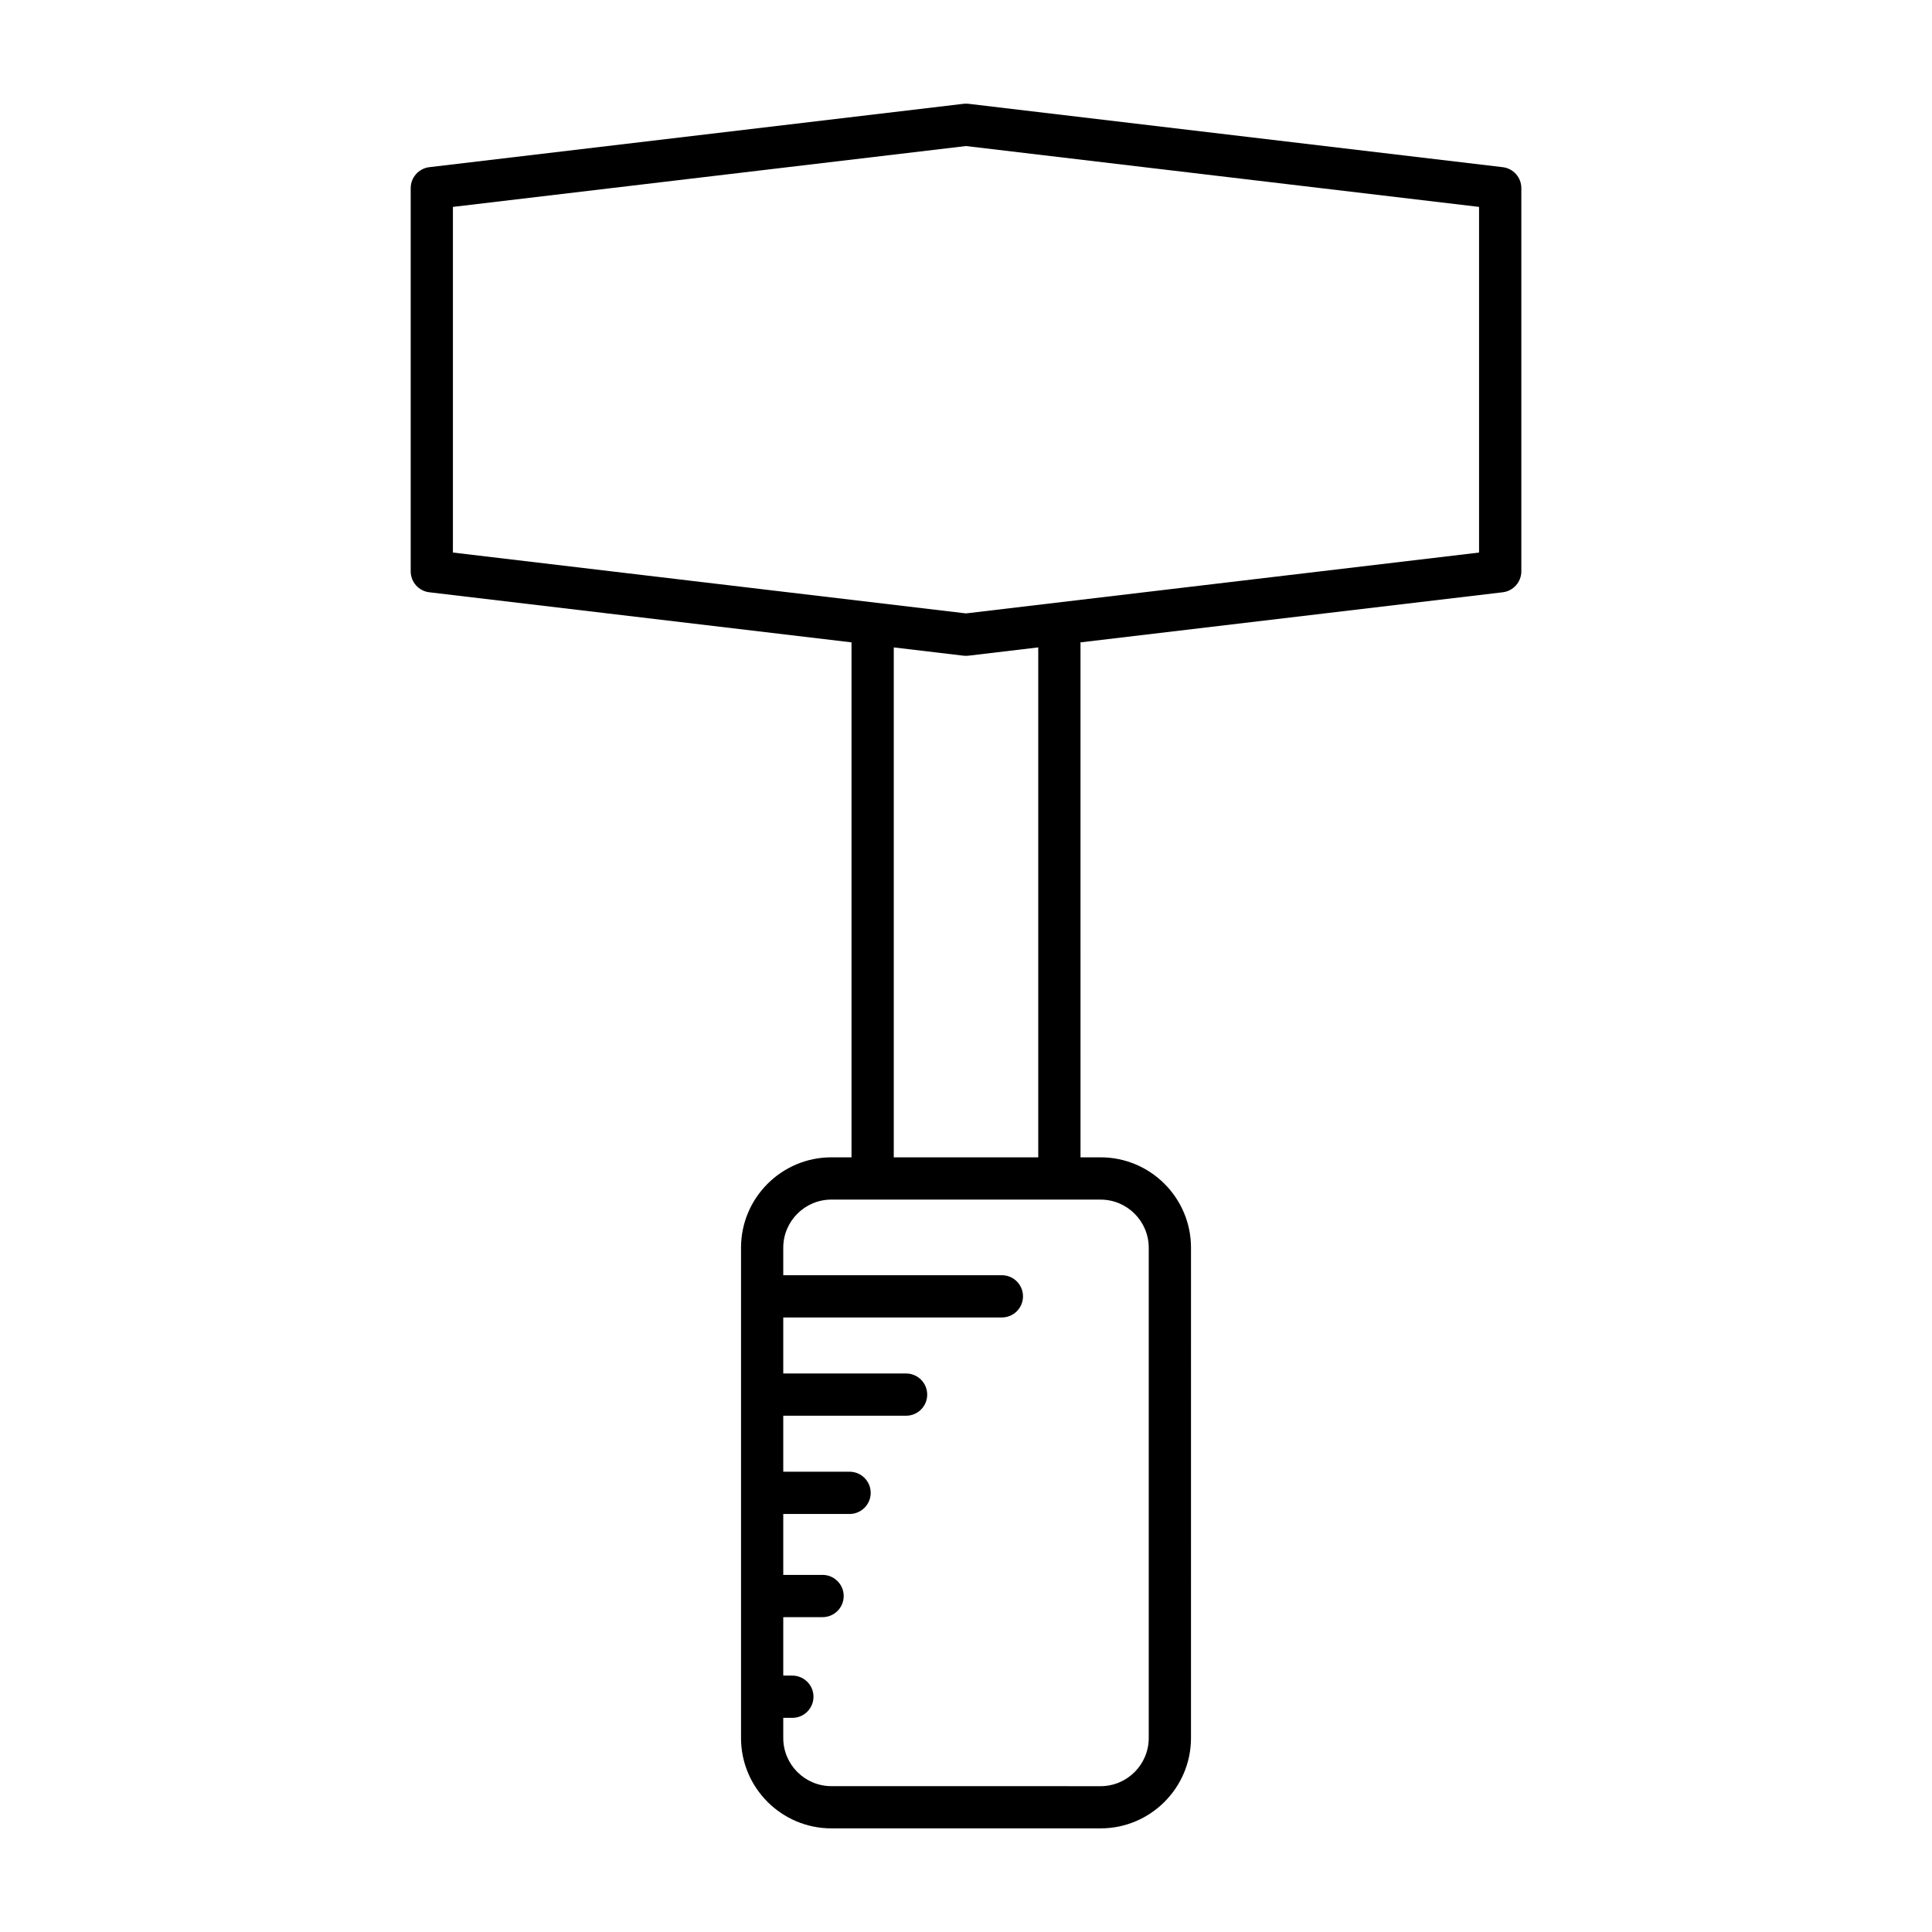 <?xml version="1.0" encoding="UTF-8"?>
<!-- Uploaded to: ICON Repo, www.svgrepo.com, Generator: ICON Repo Mixer Tools -->
<svg fill="#000000" width="800px" height="800px" version="1.1" viewBox="144 144 512 512" xmlns="http://www.w3.org/2000/svg">
 <path d="m257.77 300.96 111.89 13.273v136.47h-5.328c-13.207 0-23.953 10.746-23.953 23.953v129.93c0 13.207 10.746 23.953 23.953 23.953h71.34c13.207 0 23.953-10.746 23.953-23.953l0.004-129.93c0-13.207-10.746-23.953-23.953-23.953h-5.328l-0.004-136.47 111.89-13.273c2.816-0.336 4.938-2.723 4.938-5.559v-101.54c0-2.836-2.121-5.223-4.938-5.559l-141.57-16.793c-0.438-0.051-0.879-0.051-1.316 0l-141.57 16.793c-2.816 0.336-4.938 2.723-4.938 5.559v101.54c-0.008 2.836 2.113 5.223 4.93 5.559zm177.9 160.95c7.035 0 12.758 5.723 12.758 12.758v129.93c0 7.031-5.723 12.758-12.758 12.758l-71.34-0.008c-7.035 0-12.758-5.723-12.758-12.758v-5.34h2.41c3.09 0 5.598-2.508 5.598-5.598s-2.508-5.598-5.598-5.598h-2.41v-15.492h10.418c3.09 0 5.598-2.508 5.598-5.598s-2.508-5.598-5.598-5.598h-10.418v-16.145h17.574c3.09 0 5.598-2.508 5.598-5.598 0-3.09-2.508-5.598-5.598-5.598h-17.574v-14.84h32.547c3.09 0 5.598-2.508 5.598-5.598s-2.508-5.598-5.598-5.598h-32.547v-14.844h57.934c3.09 0 5.598-2.508 5.598-5.598 0-3.09-2.508-5.598-5.598-5.598l-57.934 0.004v-7.289c0-7.031 5.723-12.758 12.758-12.758zm-54.812-11.199v-135.14l18.492 2.195c0.215 0.023 0.434 0.035 0.652 0.035s0.438-0.012 0.652-0.039l18.492-2.195v135.14zm-116.83-251.88 135.97-16.129 135.97 16.129v91.602l-135.97 16.125-135.97-16.129z"/>
</svg>